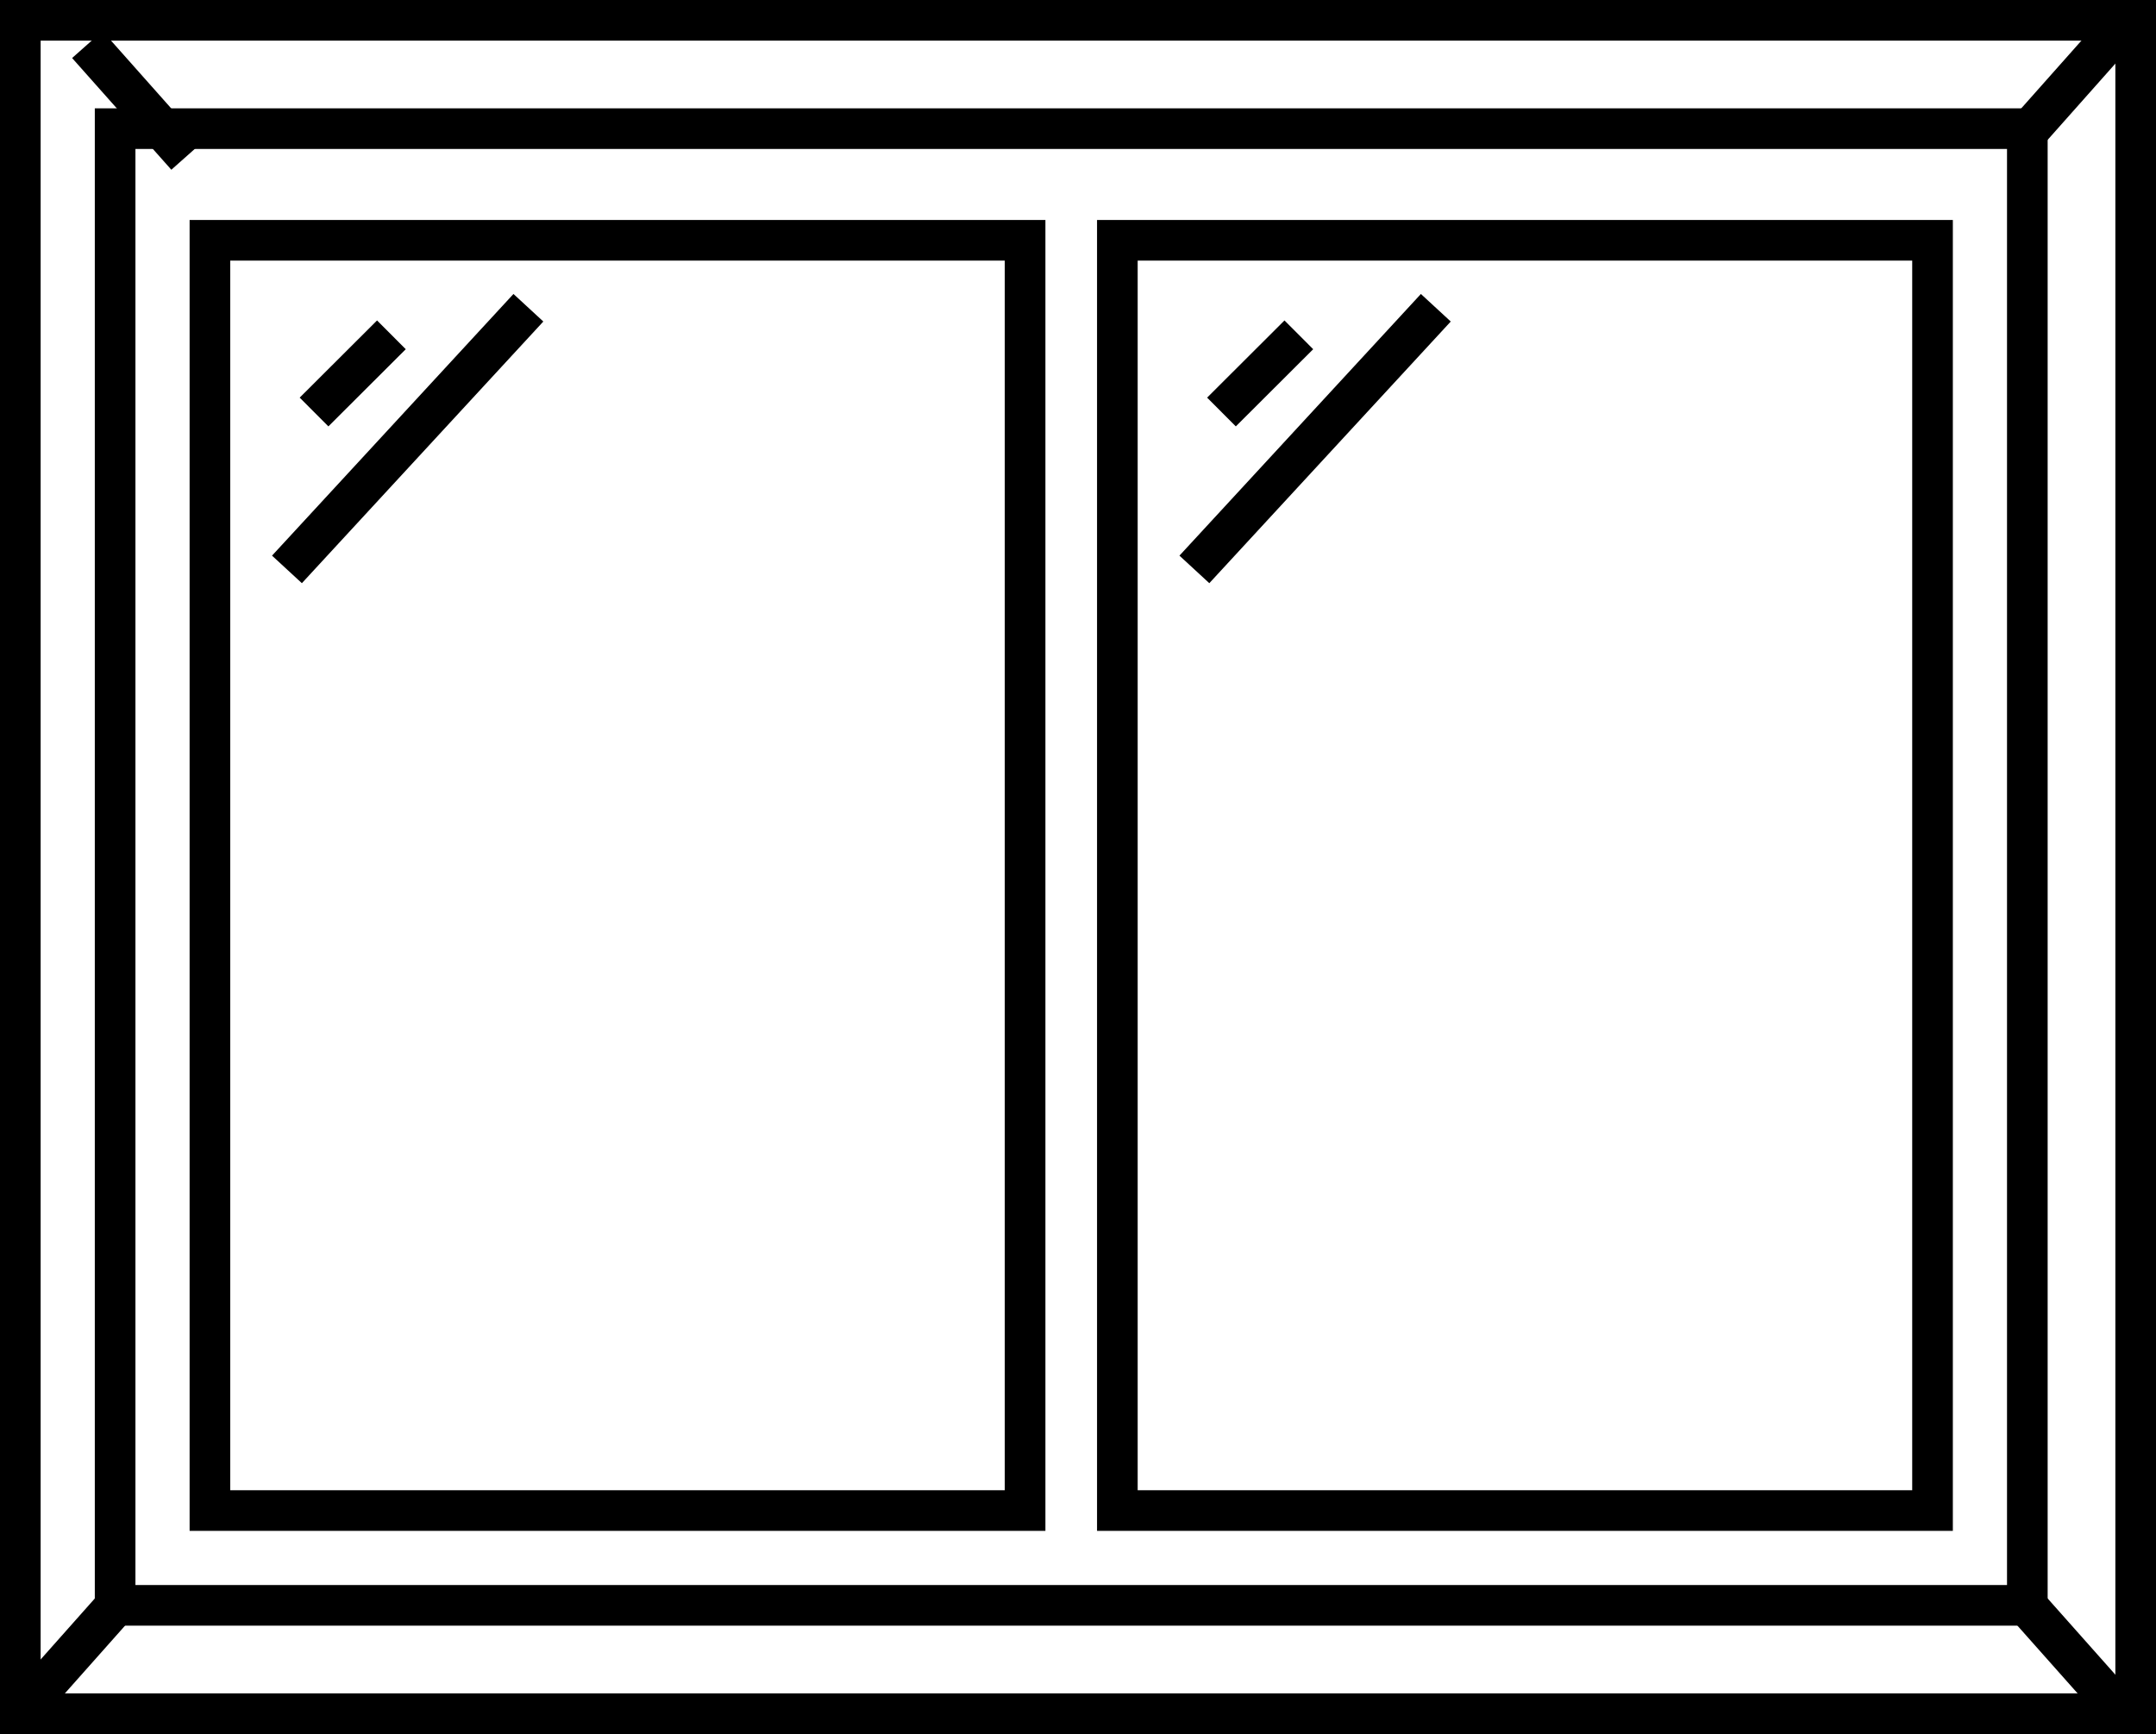 <?xml version="1.0" encoding="UTF-8"?>
<svg xmlns="http://www.w3.org/2000/svg" width="159.188" height="128.05" viewBox="0 0 159.188 128.05">
  <g id="グループ_61" data-name="グループ 61" transform="translate(-1081 -6376.95)">
    <g id="長方形_157" data-name="長方形 157" transform="translate(1081 6376.95)" fill="none" stroke="#000" stroke-width="3">
      <rect width="159.188" height="128.05" stroke="none"></rect>
      <rect x="1.5" y="1.5" width="156.188" height="125.05" fill="none"></rect>
    </g>
    <g id="長方形_158" data-name="長方形 158" transform="translate(1088 6384.95)" fill="none" stroke="#000" stroke-width="3">
      <rect width="144.188" height="112.05" stroke="none"></rect>
      <rect x="1.5" y="1.5" width="141.188" height="109.05" fill="none"></rect>
    </g>
    <g id="長方形_159" data-name="長方形 159" transform="translate(1095 6393.195)" fill="none" stroke="#000" stroke-width="3">
      <rect width="63.188" height="96.805" stroke="none"></rect>
      <rect x="1.5" y="1.5" width="60.188" height="93.805" fill="none"></rect>
    </g>
    <g id="長方形_160" data-name="長方形 160" transform="translate(1162 6393.195)" fill="none" stroke="#000" stroke-width="3">
      <rect width="63.188" height="96.805" stroke="none"></rect>
      <rect x="1.5" y="1.5" width="60.188" height="93.805" fill="none"></rect>
    </g>
    <path id="パス_700" data-name="パス 700" d="M7088.81,6472.638l-6.729-8.738" transform="matrix(0.998, -0.07, 0.07, 0.998, -6432.944, 425.012)" fill="none" stroke="#000" stroke-width="3"></path>
    <path id="パス_701" data-name="パス 701" d="M6.729,0,0,8.738" transform="matrix(0.998, 0.07, -0.07, 0.998, 1083.394, 6494.407)" fill="none" stroke="#000" stroke-width="3"></path>
    <path id="パス_702" data-name="パス 702" d="M6.728,0,0,8.738" transform="matrix(-0.998, -0.07, 0.07, -0.998, 1236.794, 6387.862)" fill="none" stroke="#000" stroke-width="3"></path>
    <path id="パス_703" data-name="パス 703" d="M6.729,8.738,0,0" transform="matrix(-0.998, 0.07, -0.07, -0.998, 1237.404, 6503.124)" fill="none" stroke="#000" stroke-width="3"></path>
    <path id="パス_704" data-name="パス 704" d="M7105.192,6486.256l-5.712,5.7" transform="translate(-5995.293 -84.58)" fill="none" stroke="#000" stroke-width="3"></path>
    <path id="パス_705" data-name="パス 705" d="M7117.306,6486.256l-17.827,19.323" transform="translate(-5997.292 -86.58)" fill="none" stroke="#000" stroke-width="3"></path>
    <path id="パス_706" data-name="パス 706" d="M7105.192,6486.256l-5.712,5.7" transform="translate(-5928.293 -84.58)" fill="none" stroke="#000" stroke-width="3"></path>
    <path id="パス_707" data-name="パス 707" d="M7117.306,6486.256l-17.827,19.323" transform="translate(-5930.292 -86.58)" fill="none" stroke="#000" stroke-width="3"></path>
  </g>
</svg>
